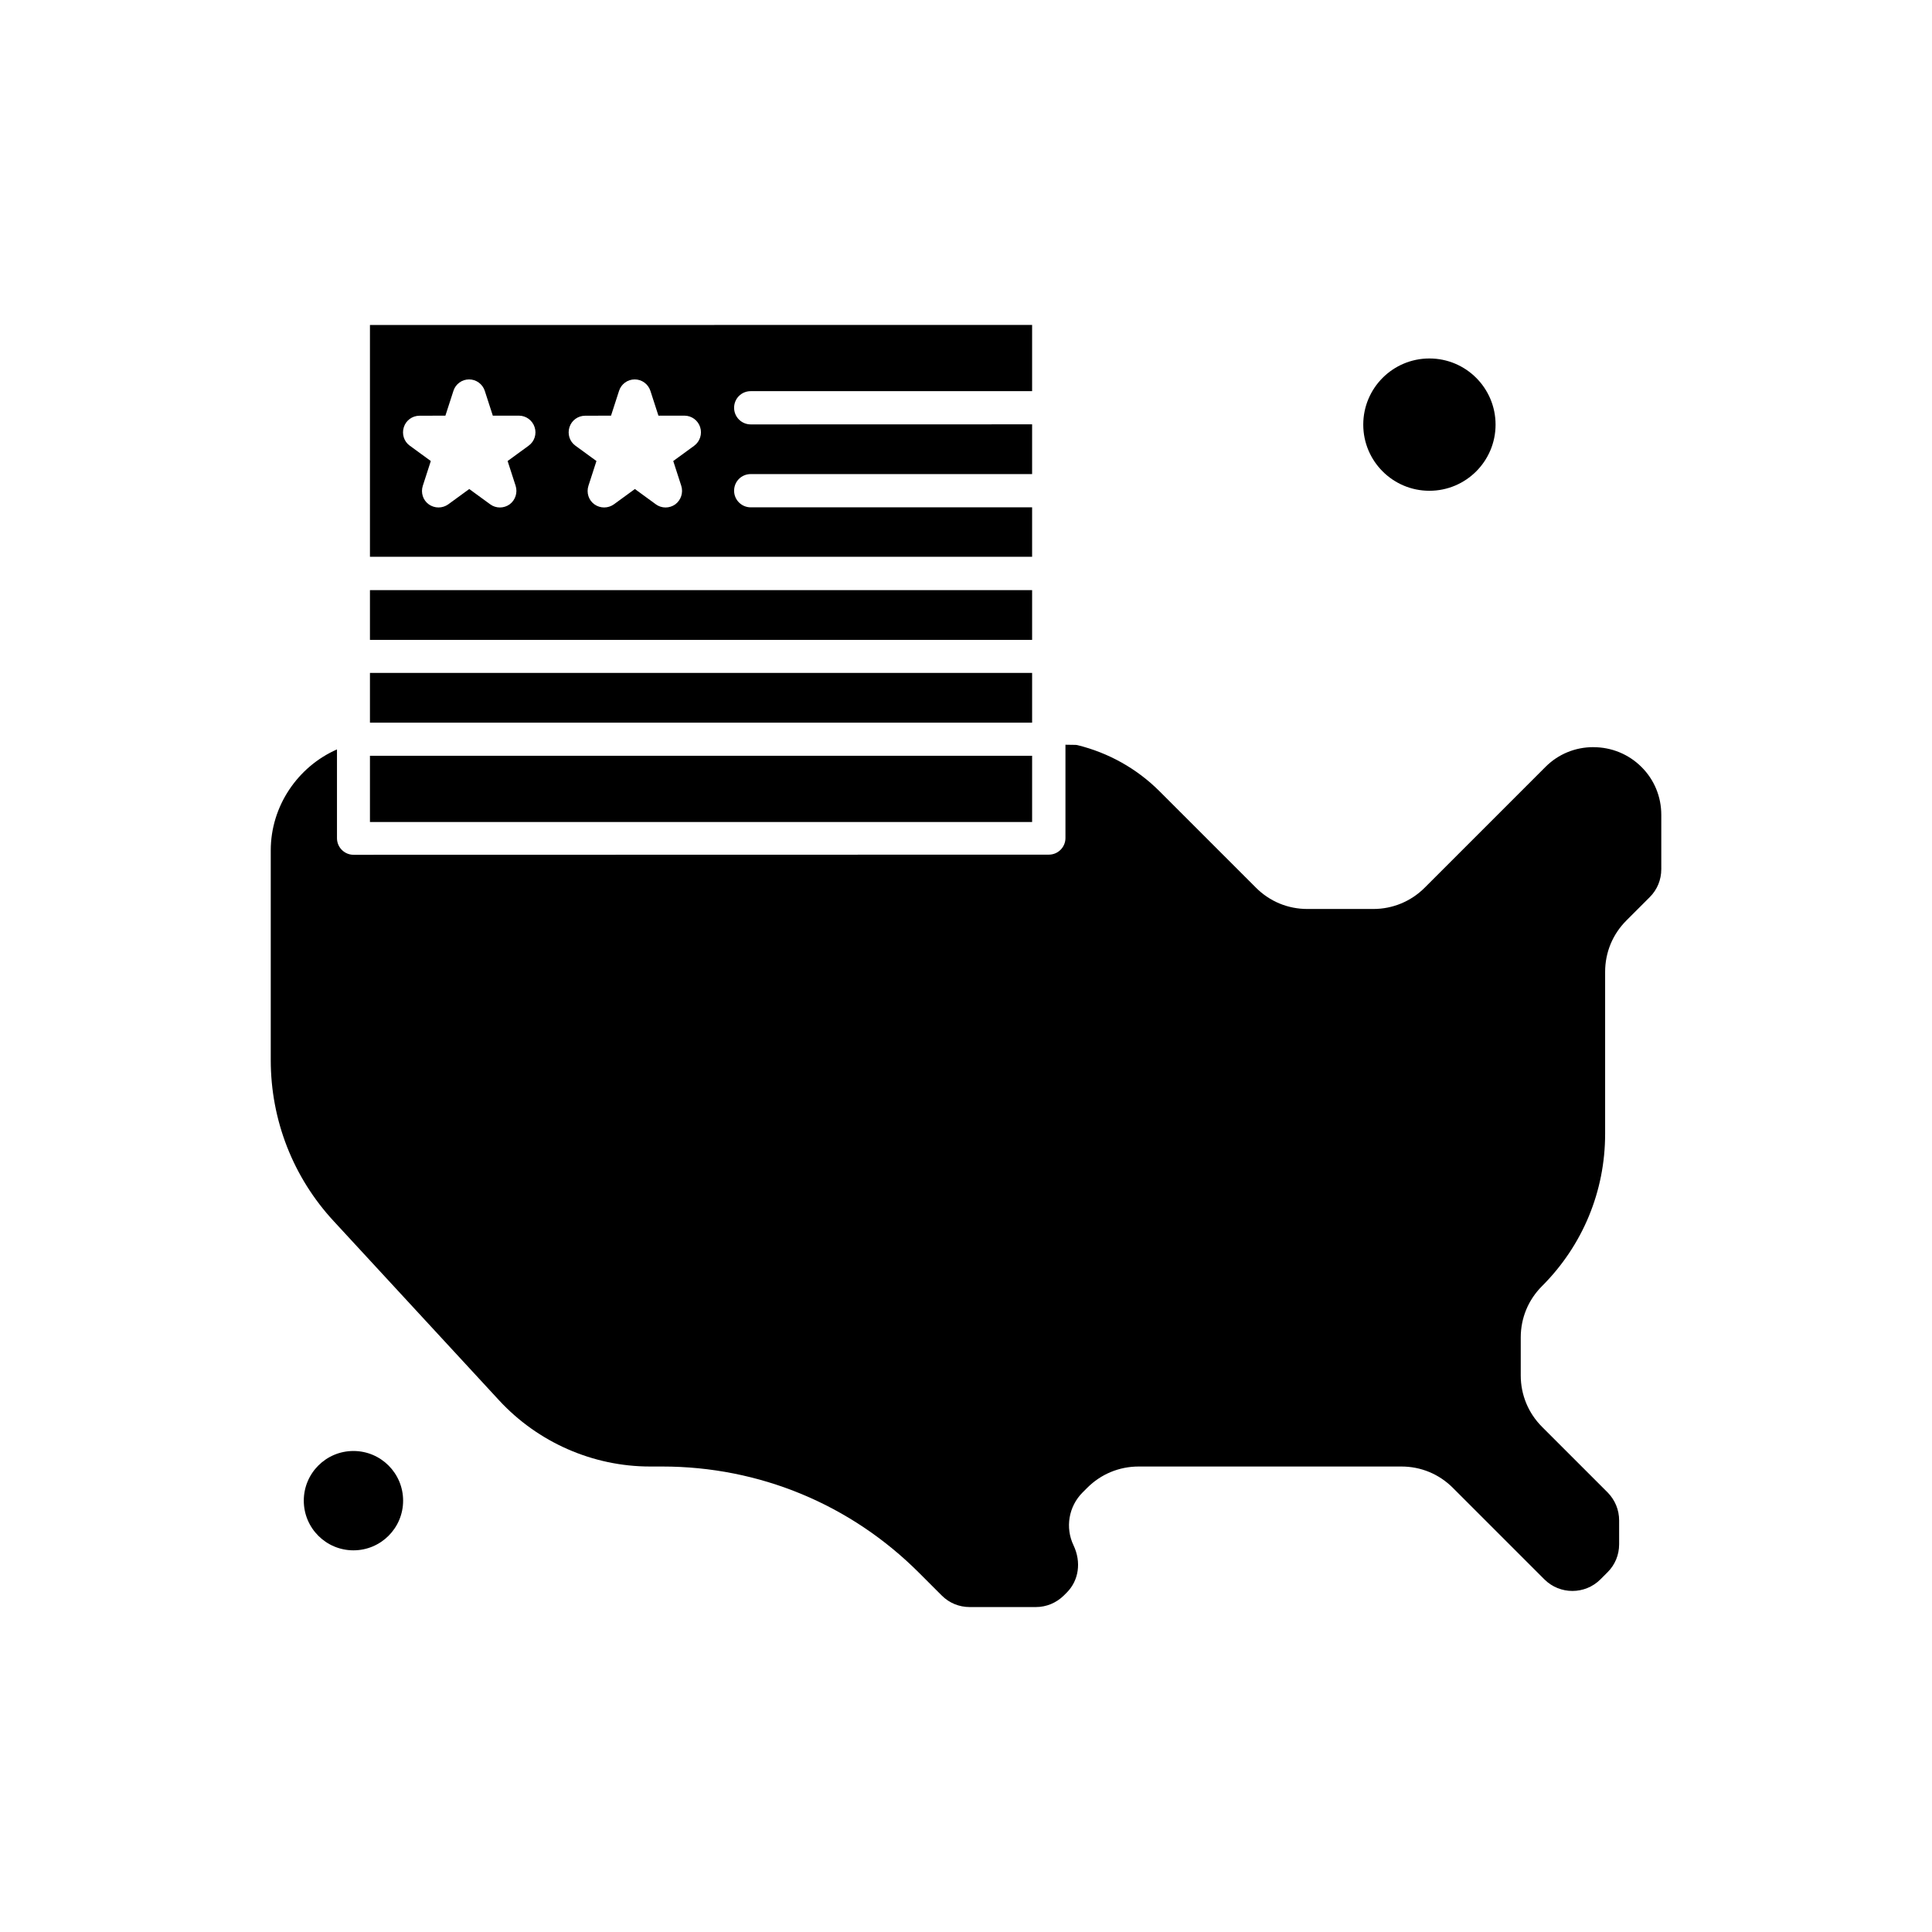 <?xml version="1.0" encoding="UTF-8"?>
<!-- Uploaded to: ICON Repo, www.svgrepo.com, Generator: ICON Repo Mixer Tools -->
<svg fill="#000000" width="800px" height="800px" version="1.1" viewBox="144 144 512 512" xmlns="http://www.w3.org/2000/svg">
 <g fill-rule="evenodd">
  <path d="m242.04 300.39h175.48v13.184h-175.48z"/>
  <path d="m417.52 278.45h-74.57c-2.414 0-4.406-1.953-4.406-4.406s1.953-4.406 4.406-4.406h74.57v-13.184l-74.57 0.02c-2.414 0-4.406-1.953-4.406-4.406s1.953-4.406 4.406-4.406h74.57v-17.551l-175.48 0.02v61.426h175.48zm-133.43-16.332-5.566 4.059 2.125 6.57c0.578 1.816-0.078 3.789-1.586 4.91-0.754 0.543-1.68 0.832-2.57 0.832s-1.816-0.27-2.57-0.832l-5.566-4.059-5.566 4.059c-1.547 1.102-3.613 1.102-5.16 0-1.547-1.102-2.164-3.094-1.586-4.91l2.125-6.57-5.566-4.059c-1.547-1.102-2.164-3.094-1.586-4.91 0.578-1.816 2.262-3.035 4.156-3.035l6.863-0.02 2.125-6.57c0.578-1.816 2.262-3.035 4.156-3.035 1.895 0 3.574 1.238 4.156 3.035l2.125 6.57h6.918c1.895 0 3.574 1.238 4.156 3.035 0.617 1.816-0.039 3.828-1.586 4.93zm43.895 0-5.566 4.059 2.125 6.57c0.578 1.816-0.078 3.789-1.586 4.91-0.754 0.543-1.68 0.832-2.57 0.832s-1.816-0.27-2.57-0.832l-5.566-4.059-5.566 4.059c-1.547 1.102-3.613 1.102-5.16 0s-2.164-3.094-1.586-4.91l2.125-6.57-5.566-4.059c-1.547-1.102-2.164-3.094-1.586-4.91 0.578-1.816 2.262-3.035 4.156-3.035l6.859-0.02 2.125-6.57c0.578-1.816 2.262-3.035 4.156-3.035 1.895 0 3.578 1.238 4.156 3.035l2.125 6.57h6.898c1.895 0 3.578 1.238 4.156 3.035 0.598 1.816-0.059 3.828-1.566 4.93z"/>
  <path d="m540.34 256.53c0 9.684-7.852 17.531-17.531 17.531-9.684 0-17.531-7.848-17.531-17.531s7.848-17.531 17.531-17.531c9.68 0 17.531 7.848 17.531 17.531"/>
  <path d="m250.83 541.69c0 7.269-5.894 13.164-13.164 13.164-7.269 0-13.16-5.894-13.16-13.164s5.891-13.164 13.16-13.164c7.269 0 13.164 5.894 13.164 13.164"/>
  <path d="m242.04 322.33h175.48v13.184h-175.48z"/>
  <path d="m566.25 342c-4.812 0-9.316 1.855-12.699 5.258l-31.988 31.988c-3.652 3.652-8.504 5.644-13.625 5.644h-17.473c-5.16 0-9.973-1.992-13.625-5.644l-25.551-25.551c-5.992-5.992-13.492-10.188-21.707-12.215-0.176-0.039-0.387-0.078-0.617-0.078l-2.609-0.039v24.723c0 2.418-1.953 4.406-4.406 4.406l-184.24 0.039c-2.414 0-4.406-1.953-4.406-4.406v-23.523c-10.418 4.582-17.551 15.059-17.551 26.75v55.59c0 15.887 5.914 31.062 16.719 42.715l43.82 47.473c10.281 11.113 24.836 17.512 39.973 17.512h3.231c25.727 0 49.945 10.012 68.133 28.238l5.953 5.953c1.992 1.992 4.602 3.055 7.422 3.055h17.492c2.82 0 5.43-1.102 7.422-3.055l0.793-0.793c3.188-3.188 3.887-8.078 1.797-12.484-2.262-4.715-1.312-10.32 2.379-14.031l1.238-1.238c3.652-3.652 8.504-5.644 13.625-5.644h69.641c5.16 0 9.973 1.992 13.625 5.644l24.258 24.258c4.098 4.098 10.766 4.098 14.863 0l1.895-1.895c1.992-1.992 3.055-4.602 3.055-7.422v-6.301c0-2.82-1.102-5.434-3.055-7.422l-17.375-17.375c-3.652-3.652-5.644-8.504-5.644-13.625v-10.051c0-5.16 1.992-9.973 5.644-13.625 10.766-10.766 16.719-25.109 16.719-40.34v-42.93c0-5.16 1.992-9.973 5.644-13.625l6.184-6.184c1.992-1.992 3.055-4.602 3.055-7.422v-14.379c0-4.812-1.855-9.316-5.258-12.699-3.402-3.383-7.926-5.238-12.738-5.238z"/>
  <path d="m242.04 344.29h175.48v17.551h-175.48z"/>
 </g>
</svg>